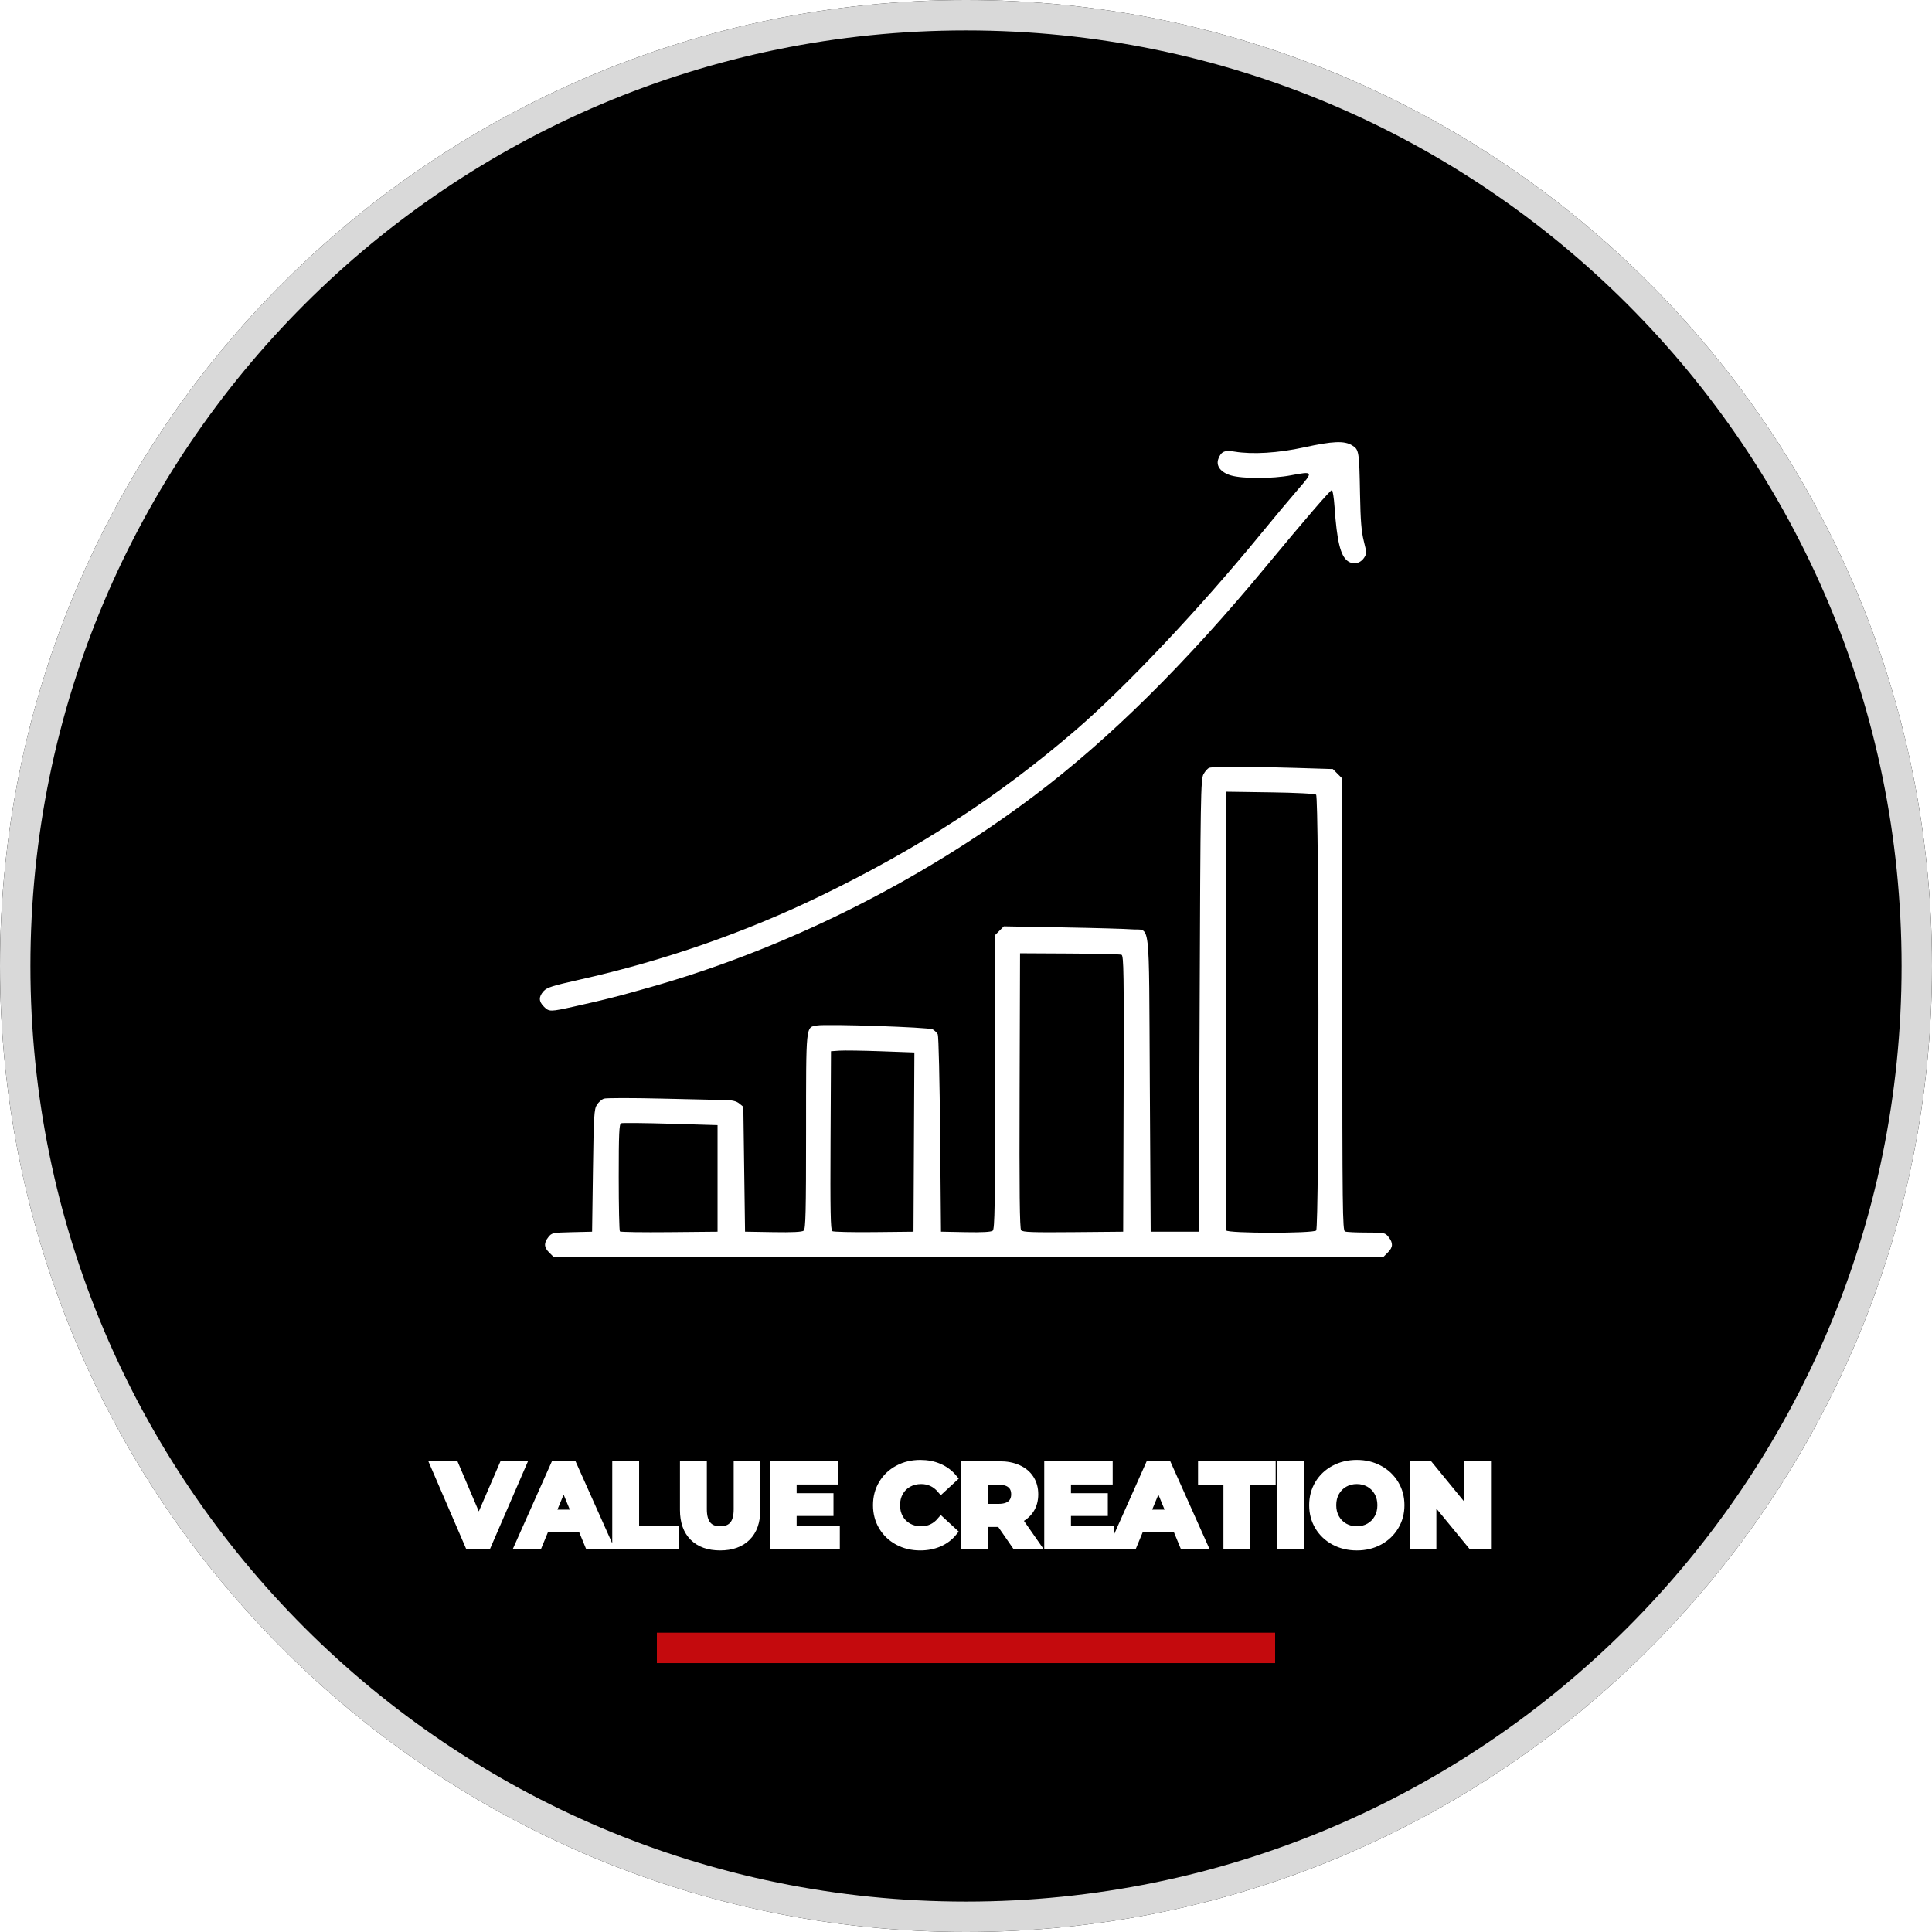 <svg xmlns="http://www.w3.org/2000/svg" xmlns:xlink="http://www.w3.org/1999/xlink" width="1080" zoomAndPan="magnify" viewBox="0 0 810 810" height="1080" preserveAspectRatio="xMidYMid meet" version="1.0"><defs><g/><clipPath id="ee325617e2"><path d="M 405 0 C 181.324 0 0 181.324 0 405 C 0 628.676 181.324 810 405 810 C 628.676 810 810 628.676 810 405 C 810 181.324 628.676 0 405 0 Z M 405 0 " clip-rule="nonzero"/></clipPath></defs><rect x="-81" width="972" fill="#ffffff" y="-81" height="972" fill-opacity="1"/><rect x="-81" width="972" fill="#ffffff" y="-81" height="972" fill-opacity="1"/><g clip-path="url(#ee325617e2)"><rect x="-81" width="972" fill="#000000" y="-81" height="972" fill-opacity="1"/><path stroke-linecap="butt" transform="matrix(0.75, 0, 0, 0.75, 0, 0)" fill="none" stroke-linejoin="miter" d="M 540 -0 C 241.766 -0 -0 241.766 -0 540 C -0 838.234 241.766 1080 540 1080 C 838.234 1080 1080 838.234 1080 540 C 1080 241.766 838.234 -0 540 -0 Z M 540 -0 " stroke="#d9d9d9" stroke-width="34" stroke-opacity="1" stroke-miterlimit="4"/></g><path fill="#ffffff" d="M 230.191 525.07 C 228.035 522.918 227.953 521.145 229.898 518.676 C 231.316 516.867 231.691 516.789 239.805 516.594 L 248.238 516.395 L 248.598 490.781 C 248.922 467.688 249.086 464.973 250.258 463.188 C 250.973 462.098 252.27 460.941 253.141 460.621 C 254.012 460.301 264.938 460.293 277.422 460.594 C 289.906 460.906 301.949 461.184 304.184 461.211 C 307.055 461.246 308.746 461.664 309.945 462.637 L 311.648 464.012 L 312.008 490.199 L 312.367 516.383 L 324.164 516.582 C 332.246 516.719 336.27 516.52 336.953 515.953 C 337.777 515.266 337.949 508.176 337.949 474.301 C 337.949 429.223 337.793 430.734 342.473 429.938 C 346.625 429.23 389.344 430.66 391.008 431.562 C 391.852 432.02 392.824 432.973 393.168 433.676 C 393.512 434.383 393.957 453.277 394.152 475.672 L 394.516 516.383 L 404.863 516.586 C 411.883 516.723 415.535 516.52 416.215 515.957 C 417.051 515.262 417.211 505.168 417.211 453.574 L 417.211 392.02 L 419.035 390.199 L 420.855 388.375 L 445.516 388.812 C 459.078 389.051 472.168 389.426 474.609 389.637 C 482.484 390.324 481.652 383.133 482.062 454.176 L 482.426 516.383 L 502.602 516.383 L 502.961 421.629 C 503.293 333.93 503.414 326.707 504.555 324.617 C 505.234 323.379 506.312 322.164 506.957 321.918 C 508.477 321.332 524.031 321.348 543.371 321.949 L 558.797 322.43 L 562.77 326.402 L 562.77 421.137 C 562.77 506.855 562.875 515.91 563.906 516.309 C 564.535 516.547 568.562 516.746 572.863 516.746 C 580.445 516.746 580.723 516.801 582.172 518.645 C 584.133 521.137 584.055 522.902 581.895 525.062 L 580.129 526.832 L 231.961 526.832 Z M 300.84 494.055 L 300.84 471.719 L 281.117 471.133 C 270.266 470.812 260.945 470.723 260.398 470.934 C 259.586 471.242 259.406 475.328 259.406 493.551 C 259.406 505.785 259.629 516.016 259.898 516.285 C 260.168 516.555 269.492 516.691 280.613 516.586 L 300.84 516.395 Z M 383.172 478.82 L 383.359 441.25 L 369.48 440.746 C 361.848 440.469 353.984 440.355 352 440.488 L 348.398 440.734 L 348.211 478.156 C 348.062 507.613 348.211 515.703 348.93 516.164 C 349.43 516.484 357.297 516.668 366.41 516.57 L 382.984 516.395 Z M 471.078 458.547 C 471.238 407.98 471.129 400.648 470.195 400.289 C 469.609 400.062 459.797 399.828 448.395 399.77 L 427.66 399.66 L 427.477 457.227 C 427.34 499.523 427.508 515.055 428.113 515.785 C 428.781 516.59 432.82 516.738 449.914 516.582 L 470.895 516.395 Z M 551.816 515.887 C 553.102 514.598 553.066 334.219 551.781 333.176 C 551.246 332.746 543.371 332.344 532.504 332.188 L 514.129 331.926 L 513.945 423.438 C 513.844 473.77 513.914 515.355 514.102 515.852 C 514.586 517.121 550.551 517.156 551.816 515.887 Z M 228.027 422.031 C 225.828 419.832 225.785 417.926 227.883 415.566 C 229.254 414.023 231.547 413.285 242.832 410.762 C 278.238 402.852 312.438 390.961 344.371 375.461 C 385.449 355.52 418.777 333.832 451.078 306.016 C 472.004 287.992 503.082 255.043 528.789 223.617 C 534.074 217.152 540.992 208.887 544.156 205.242 C 550.773 197.629 550.699 197.484 541.141 199.301 C 533.449 200.758 520.957 200.766 516.066 199.328 C 511.75 198.047 509.688 195.301 510.812 192.34 C 511.977 189.281 513.41 188.645 517.566 189.336 C 525.121 190.594 535.84 189.938 546.762 187.551 C 558.828 184.914 563.598 184.715 566.871 186.711 C 569.77 188.48 569.871 189.09 570.203 207.281 C 570.402 218.195 570.785 222.941 571.785 226.852 C 573.004 231.629 573.016 232.145 571.941 233.789 C 570.293 236.305 567.305 236.902 564.98 235.18 C 561.988 232.957 560.504 226.797 559.516 212.504 C 559.25 208.641 558.742 205.477 558.395 205.477 C 557.715 205.477 547.031 217.867 530.941 237.32 C 497.051 278.285 464.934 310.043 433.426 333.738 C 385.324 369.91 328.758 398.055 272.016 414.055 C 257.707 418.09 254.25 418.965 240.754 421.98 C 230.664 424.234 230.223 424.234 228.027 422.043 Z M 228.027 422.031 " fill-opacity="1" fill-rule="nonzero"/><path stroke-linecap="butt" transform="matrix(3.24, 0, 0, 3.24, 182.579, 599.075)" fill="none" stroke-linejoin="miter" d="M 11.131 4.739 L 6.686 15 L 4.341 15 L -0.086 4.739 L 2.481 4.739 L 5.601 12.069 L 8.769 4.739 Z M 18.955 12.802 L 14.191 12.802 L 13.282 15 L 10.848 15 L 15.422 4.739 L 17.766 4.739 L 22.355 15 L 19.864 15 Z M 18.207 10.999 L 16.582 7.068 L 14.953 10.999 Z M 23.424 4.739 L 25.8 4.739 L 25.8 13.064 L 30.943 13.064 L 30.943 15 L 23.424 15 Z M 36.837 15.175 C 35.369 15.175 34.228 14.77 33.411 13.959 C 32.595 13.147 32.186 11.989 32.186 10.483 L 32.186 4.739 L 34.564 4.739 L 34.564 10.397 C 34.564 12.234 35.326 13.153 36.851 13.153 C 37.593 13.153 38.159 12.931 38.551 12.488 C 38.942 12.042 39.138 11.345 39.138 10.397 L 39.138 4.739 L 41.482 4.739 L 41.482 10.483 C 41.482 11.989 41.074 13.147 40.258 13.959 C 39.442 14.77 38.301 15.175 36.837 15.175 Z M 51.771 13.096 L 51.771 15 L 43.826 15 L 43.826 4.739 L 51.582 4.739 L 51.582 6.643 L 46.184 6.643 L 46.184 8.873 L 50.952 8.873 L 50.952 10.719 L 46.184 10.719 L 46.184 13.096 Z M 62.718 15.175 C 61.673 15.175 60.727 14.948 59.88 14.495 C 59.036 14.039 58.37 13.409 57.887 12.602 C 57.405 11.796 57.164 10.884 57.164 9.868 C 57.164 8.851 57.405 7.941 57.887 7.137 C 58.37 6.33 59.036 5.7 59.88 5.247 C 60.727 4.791 61.677 4.563 62.732 4.563 C 63.622 4.563 64.426 4.72 65.145 5.032 C 65.863 5.344 66.466 5.794 66.956 6.381 L 65.432 7.788 C 64.737 6.986 63.877 6.586 62.851 6.586 C 62.216 6.586 61.65 6.725 61.151 7.004 C 60.651 7.281 60.263 7.669 59.984 8.168 C 59.705 8.666 59.565 9.232 59.565 9.868 C 59.565 10.504 59.705 11.072 59.984 11.571 C 60.263 12.068 60.651 12.455 61.151 12.735 C 61.65 13.013 62.216 13.153 62.851 13.153 C 63.877 13.153 64.737 12.748 65.432 11.937 L 66.956 13.342 C 66.466 13.939 65.861 14.394 65.138 14.706 C 64.414 15.019 63.609 15.175 62.718 15.175 Z M 75.09 15 L 73.11 12.14 L 70.927 12.14 L 70.927 15 L 68.551 15 L 68.551 4.739 L 72.992 4.739 C 73.901 4.739 74.69 4.89 75.358 5.194 C 76.029 5.496 76.544 5.927 76.905 6.485 C 77.268 7.042 77.448 7.7 77.448 8.461 C 77.448 9.224 77.265 9.883 76.897 10.437 C 76.532 10.988 76.012 11.409 75.337 11.7 L 77.638 15 Z M 75.043 8.461 C 75.043 7.886 74.857 7.444 74.485 7.137 C 74.115 6.826 73.573 6.672 72.86 6.672 L 70.927 6.672 L 70.927 10.25 L 72.86 10.25 C 73.573 10.25 74.115 10.094 74.485 9.782 C 74.857 9.469 75.043 9.029 75.043 8.461 Z M 87.269 13.096 L 87.269 15 L 79.323 15 L 79.323 4.739 L 87.079 4.739 L 87.079 6.643 L 81.681 6.643 L 81.681 8.873 L 86.45 8.873 L 86.45 10.719 L 81.681 10.719 L 81.681 13.096 Z M 95.915 12.802 L 91.152 12.802 L 90.243 15 L 87.808 15 L 92.383 4.739 L 94.726 4.739 L 99.315 15 L 96.824 15 Z M 95.168 10.999 L 93.542 7.068 L 91.914 10.999 Z M 102.51 6.672 L 99.224 6.672 L 99.224 4.739 L 108.169 4.739 L 108.169 6.672 L 104.884 6.672 L 104.884 15 L 102.51 15 Z M 109.442 4.739 L 111.819 4.739 L 111.819 15 L 109.442 15 Z M 119.221 15.175 C 118.154 15.175 117.192 14.946 116.336 14.488 C 115.481 14.027 114.812 13.394 114.327 12.588 C 113.846 11.781 113.605 10.875 113.605 9.868 C 113.605 8.864 113.846 7.958 114.327 7.152 C 114.812 6.345 115.481 5.712 116.336 5.254 C 117.192 4.793 118.154 4.563 119.221 4.563 C 120.284 4.563 121.242 4.793 122.091 5.254 C 122.943 5.712 123.612 6.345 124.099 7.152 C 124.589 7.958 124.832 8.864 124.832 9.868 C 124.832 10.875 124.589 11.781 124.099 12.588 C 123.612 13.394 122.943 14.027 122.091 14.488 C 121.242 14.946 120.284 15.175 119.221 15.175 Z M 119.221 13.153 C 119.824 13.153 120.37 13.013 120.86 12.735 C 121.349 12.455 121.734 12.068 122.012 11.571 C 122.292 11.072 122.431 10.504 122.431 9.868 C 122.431 9.232 122.292 8.666 122.012 8.168 C 121.734 7.669 121.349 7.281 120.86 7.004 C 120.37 6.725 119.824 6.586 119.221 6.586 C 118.615 6.586 118.067 6.725 117.578 7.004 C 117.088 7.281 116.705 7.669 116.425 8.168 C 116.147 8.666 116.007 9.232 116.007 9.868 C 116.007 10.504 116.147 11.072 116.425 11.571 C 116.705 12.068 117.088 12.455 117.578 12.735 C 118.067 13.013 118.615 13.153 119.221 13.153 Z M 136.032 4.739 L 136.032 15 L 134.082 15 L 128.964 8.768 L 128.964 15 L 126.619 15 L 126.619 4.739 L 128.584 4.739 L 133.684 10.97 L 133.684 4.739 Z M 136.032 4.739 " stroke="#ffffff" stroke-width="1.1" stroke-opacity="1" stroke-miterlimit="4"/><g fill="#ffffff" fill-opacity="1"><g transform="translate(182.731, 647.675)"><g><path d="M 35.906 -33.25 L 21.516 0 L 13.922 0 L -0.422 -33.25 L 7.891 -33.25 L 18 -9.5 L 28.266 -33.25 Z M 35.906 -33.25 "/></g></g></g><g fill="#ffffff" fill-opacity="1"><g transform="translate(218.156, 647.675)"><g><path d="M 25.844 -7.125 L 10.406 -7.125 L 7.453 0 L -0.422 0 L 14.391 -33.25 L 22 -33.25 L 36.859 0 L 28.781 0 Z M 23.422 -12.969 L 18.141 -25.703 L 12.875 -12.969 Z M 23.422 -12.969 "/></g></g></g><g fill="#ffffff" fill-opacity="1"><g transform="translate(254.53, 647.675)"><g><path d="M 3.938 -33.25 L 11.641 -33.25 L 11.641 -6.266 L 28.312 -6.266 L 28.312 0 L 3.938 0 Z M 3.938 -33.25 "/></g></g></g><g fill="#ffffff" fill-opacity="1"><g transform="translate(283.212, 647.675)"><g><path d="M 18.719 0.562 C 13.969 0.562 10.27 -0.75 7.625 -3.375 C 4.977 -6 3.656 -9.75 3.656 -14.625 L 3.656 -33.25 L 11.359 -33.25 L 11.359 -14.922 C 11.359 -8.961 13.828 -5.984 18.766 -5.984 C 21.172 -5.984 23.004 -6.703 24.266 -8.141 C 25.535 -9.586 26.172 -11.848 26.172 -14.922 L 26.172 -33.25 L 33.766 -33.25 L 33.766 -14.625 C 33.766 -9.75 32.441 -6 29.797 -3.375 C 27.16 -0.75 23.469 0.562 18.719 0.562 Z M 18.719 0.562 "/></g></g></g><g fill="#ffffff" fill-opacity="1"><g transform="translate(320.632, 647.675)"><g><path d="M 29.688 -6.172 L 29.688 0 L 3.938 0 L 3.938 -33.25 L 29.062 -33.25 L 29.062 -27.078 L 11.594 -27.078 L 11.594 -19.859 L 27.031 -19.859 L 27.031 -13.875 L 11.594 -13.875 L 11.594 -6.172 Z M 29.688 -6.172 "/></g></g></g><g fill="#ffffff" fill-opacity="1"><g transform="translate(352.495, 647.675)"><g/></g></g><g fill="#ffffff" fill-opacity="1"><g transform="translate(365.934, 647.675)"><g><path d="M 19.859 0.562 C 16.461 0.562 13.395 -0.172 10.656 -1.641 C 7.926 -3.109 5.773 -5.148 4.203 -7.766 C 2.641 -10.379 1.859 -13.332 1.859 -16.625 C 1.859 -19.914 2.641 -22.867 4.203 -25.484 C 5.773 -28.098 7.926 -30.141 10.656 -31.609 C 13.395 -33.078 16.477 -33.812 19.906 -33.812 C 22.781 -33.812 25.379 -33.305 27.703 -32.297 C 30.035 -31.285 31.992 -29.832 33.578 -27.938 L 28.641 -23.375 C 26.391 -25.969 23.602 -27.266 20.281 -27.266 C 18.219 -27.266 16.379 -26.812 14.766 -25.906 C 13.148 -25.008 11.891 -23.754 10.984 -22.141 C 10.086 -20.523 9.641 -18.688 9.641 -16.625 C 9.641 -14.562 10.086 -12.723 10.984 -11.109 C 11.891 -9.492 13.148 -8.234 14.766 -7.328 C 16.379 -6.43 18.219 -5.984 20.281 -5.984 C 23.602 -5.984 26.391 -7.297 28.641 -9.922 L 33.578 -5.375 C 31.992 -3.438 30.031 -1.961 27.688 -0.953 C 25.344 0.055 22.734 0.562 19.859 0.562 Z M 19.859 0.562 "/></g></g></g><g fill="#ffffff" fill-opacity="1"><g transform="translate(400.741, 647.675)"><g><path d="M 25.125 0 L 18.719 -9.266 L 11.641 -9.266 L 11.641 0 L 3.938 0 L 3.938 -33.25 L 18.328 -33.25 C 21.273 -33.25 23.832 -32.758 26 -31.781 C 28.176 -30.801 29.848 -29.406 31.016 -27.594 C 32.191 -25.789 32.781 -23.656 32.781 -21.188 C 32.781 -18.719 32.188 -16.586 31 -14.797 C 29.812 -13.004 28.125 -11.633 25.938 -10.688 L 33.391 0 Z M 24.984 -21.188 C 24.984 -23.051 24.379 -24.484 23.172 -25.484 C 21.973 -26.484 20.219 -26.984 17.906 -26.984 L 11.641 -26.984 L 11.641 -15.391 L 17.906 -15.391 C 20.219 -15.391 21.973 -15.895 23.172 -16.906 C 24.379 -17.926 24.984 -19.352 24.984 -21.188 Z M 24.984 -21.188 "/></g></g></g><g fill="#ffffff" fill-opacity="1"><g transform="translate(435.644, 647.675)"><g><path d="M 29.688 -6.172 L 29.688 0 L 3.938 0 L 3.938 -33.25 L 29.062 -33.25 L 29.062 -27.078 L 11.594 -27.078 L 11.594 -19.859 L 27.031 -19.859 L 27.031 -13.875 L 11.594 -13.875 L 11.594 -6.172 Z M 29.688 -6.172 "/></g></g></g><g fill="#ffffff" fill-opacity="1"><g transform="translate(467.507, 647.675)"><g><path d="M 25.844 -7.125 L 10.406 -7.125 L 7.453 0 L -0.422 0 L 14.391 -33.25 L 22 -33.25 L 36.859 0 L 28.781 0 Z M 23.422 -12.969 L 18.141 -25.703 L 12.875 -12.969 Z M 23.422 -12.969 "/></g></g></g><g fill="#ffffff" fill-opacity="1"><g transform="translate(503.882, 647.675)"><g><path d="M 10.828 -26.984 L 0.188 -26.984 L 0.188 -33.25 L 29.172 -33.25 L 29.172 -26.984 L 18.531 -26.984 L 18.531 0 L 10.828 0 Z M 10.828 -26.984 "/></g></g></g><g fill="#ffffff" fill-opacity="1"><g transform="translate(533.228, 647.675)"><g><path d="M 3.938 -33.25 L 11.641 -33.25 L 11.641 0 L 3.938 0 Z M 3.938 -33.25 "/></g></g></g><g fill="#ffffff" fill-opacity="1"><g transform="translate(548.804, 647.675)"><g><path d="M 20.047 0.562 C 16.598 0.562 13.488 -0.176 10.719 -1.656 C 7.945 -3.145 5.773 -5.195 4.203 -7.812 C 2.641 -10.426 1.859 -13.363 1.859 -16.625 C 1.859 -19.883 2.641 -22.82 4.203 -25.438 C 5.773 -28.051 7.945 -30.098 10.719 -31.578 C 13.488 -33.066 16.598 -33.812 20.047 -33.812 C 23.492 -33.812 26.594 -33.066 29.344 -31.578 C 32.102 -30.098 34.273 -28.051 35.859 -25.438 C 37.441 -22.82 38.234 -19.883 38.234 -16.625 C 38.234 -13.363 37.441 -10.426 35.859 -7.812 C 34.273 -5.195 32.102 -3.145 29.344 -1.656 C 26.594 -0.176 23.492 0.562 20.047 0.562 Z M 20.047 -5.984 C 22.004 -5.984 23.773 -6.43 25.359 -7.328 C 26.941 -8.234 28.188 -9.492 29.094 -11.109 C 30 -12.723 30.453 -14.562 30.453 -16.625 C 30.453 -18.688 30 -20.523 29.094 -22.141 C 28.188 -23.754 26.941 -25.008 25.359 -25.906 C 23.773 -26.812 22.004 -27.266 20.047 -27.266 C 18.078 -27.266 16.301 -26.812 14.719 -25.906 C 13.133 -25.008 11.891 -23.754 10.984 -22.141 C 10.086 -20.523 9.641 -18.688 9.641 -16.625 C 9.641 -14.562 10.086 -12.723 10.984 -11.109 C 11.891 -9.492 13.133 -8.234 14.719 -7.328 C 16.301 -6.43 18.078 -5.984 20.047 -5.984 Z M 20.047 -5.984 "/></g></g></g><g fill="#ffffff" fill-opacity="1"><g transform="translate(588.882, 647.675)"><g><path d="M 34.438 -33.25 L 34.438 0 L 28.125 0 L 11.547 -20.188 L 11.547 0 L 3.938 0 L 3.938 -33.25 L 10.312 -33.25 L 26.844 -13.062 L 26.844 -33.25 Z M 34.438 -33.25 "/></g></g></g><path stroke-linecap="butt" transform="matrix(0.75, 0, 0, 0.75, 275.4, 684.514)" fill="none" stroke-linejoin="miter" d="M -0.002 8.497 L 345.602 8.497 " stroke="#c40a0d" stroke-width="17" stroke-opacity="1" stroke-miterlimit="4"/></svg>